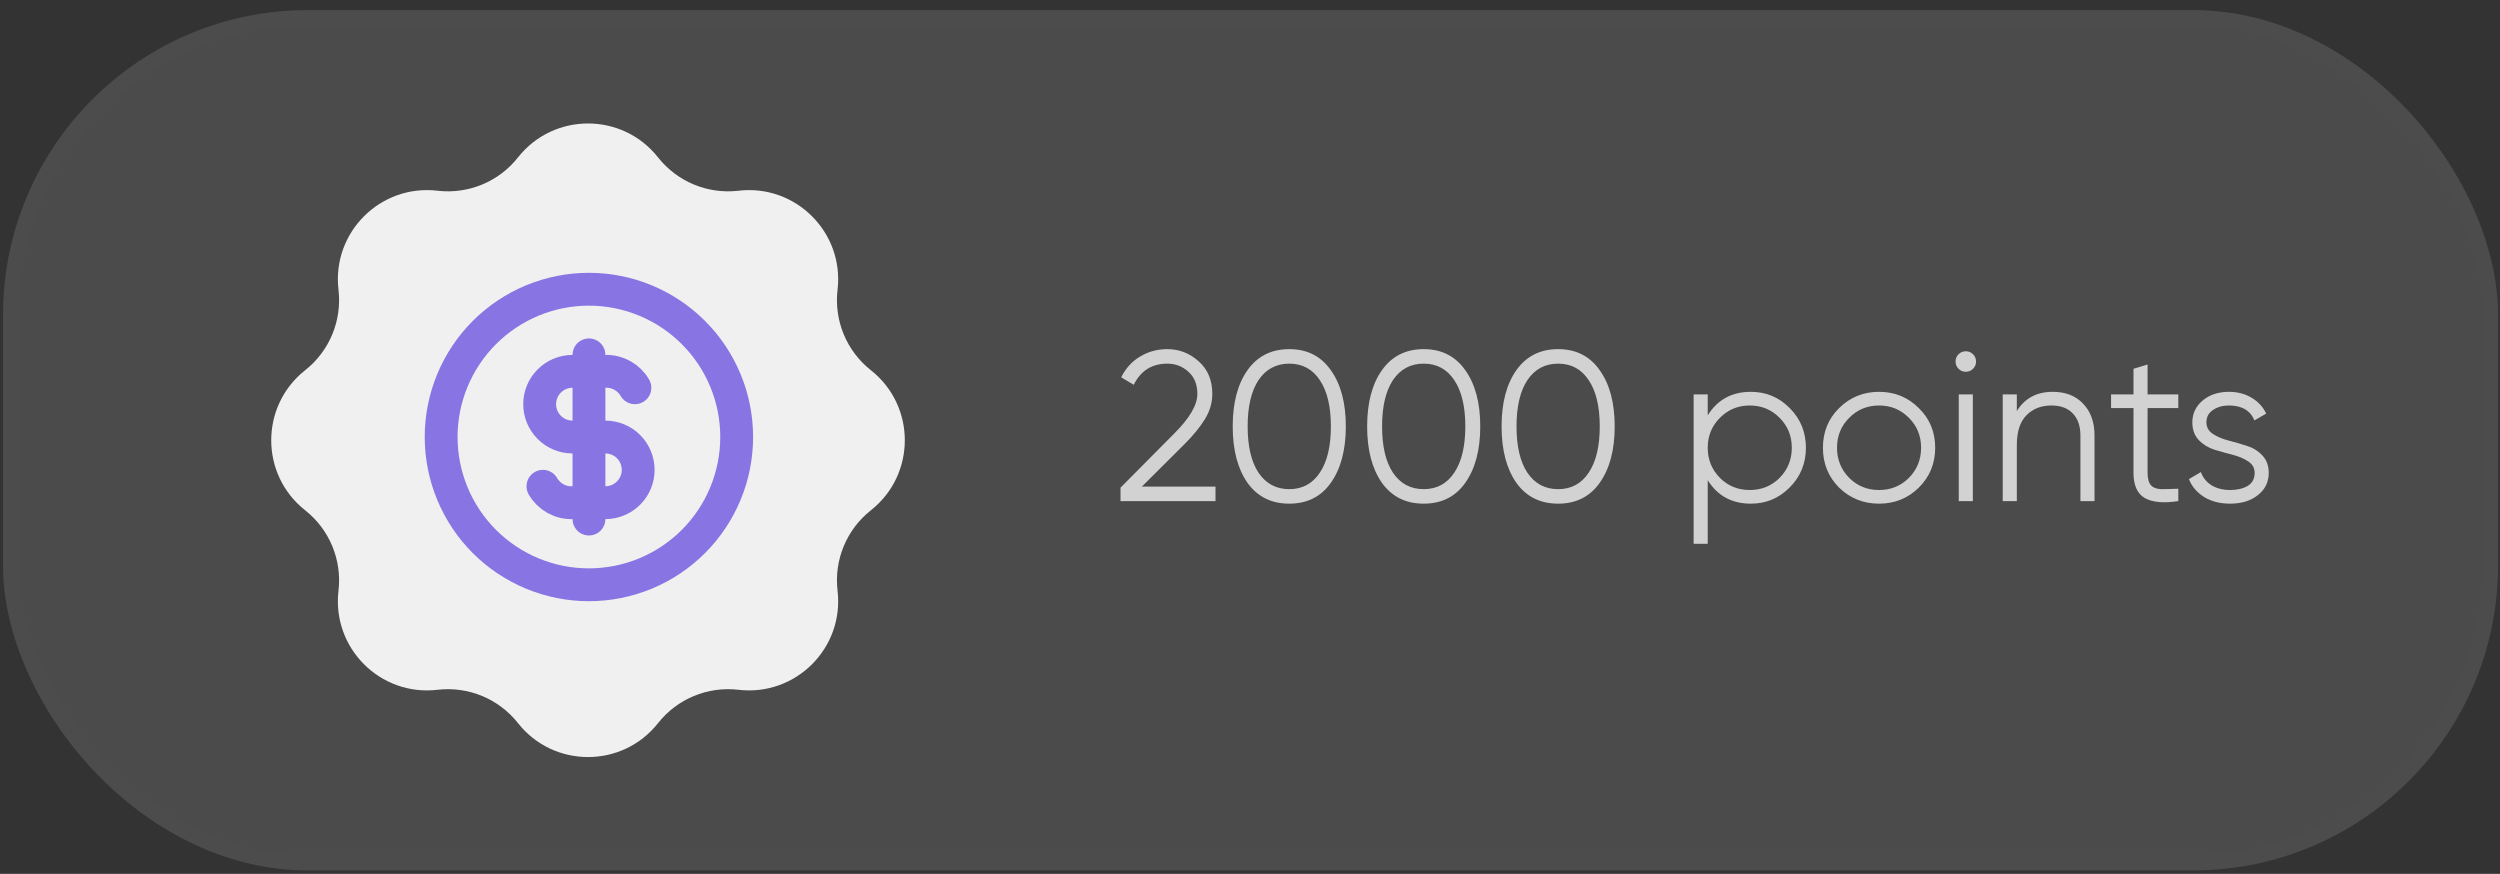 <svg xmlns="http://www.w3.org/2000/svg" width="226" height="79" viewBox="0 0 226 79" fill="none"><rect x="0" y="0" width="226" height="79" fill="#333333" stroke="none"/><rect x="0.273" y="0.914" width="225.547" height="77.772" rx="27.563" fill="white" fill-opacity="0.12"></rect><rect x="0.963" y="1.603" width="224.169" height="76.393" rx="26.874" stroke="white" stroke-opacity="0.01" stroke-width="1.378"></rect><path d="M46.826 14.23C50.056 10.14 56.258 10.14 59.488 14.23C61.225 16.429 63.978 17.569 66.761 17.242C71.937 16.634 76.323 21.02 75.715 26.196C75.388 28.979 76.528 31.732 78.727 33.468C82.817 36.699 82.817 42.901 78.727 46.131C76.528 47.868 75.388 50.621 75.715 53.404C76.323 58.58 71.937 62.965 66.761 62.357C63.978 62.03 61.225 63.171 59.488 65.37C56.258 69.46 50.056 69.46 46.826 65.37C45.089 63.171 42.336 62.03 39.553 62.357C34.377 62.965 29.991 58.58 30.6 53.404C30.927 50.621 29.786 47.868 27.587 46.131C23.497 42.901 23.497 36.699 27.587 33.468C29.786 31.732 30.927 28.979 30.6 26.196C29.991 21.02 34.377 16.634 39.553 17.242C42.336 17.569 45.089 16.429 46.826 14.23Z" fill="#F0F0F0"></path><g clip-path="url(#clip0_512_26153)"><path d="M39.879 39.506C39.879 41.26 40.224 42.997 40.896 44.618C41.567 46.238 42.551 47.711 43.791 48.952C45.032 50.192 46.505 51.176 48.125 51.847C49.746 52.519 51.483 52.864 53.237 52.864C54.992 52.864 56.729 52.519 58.35 51.847C59.97 51.176 61.443 50.192 62.683 48.952C63.924 47.711 64.908 46.238 65.579 44.618C66.251 42.997 66.596 41.26 66.596 39.506C66.596 37.751 66.251 36.014 65.579 34.393C64.908 32.773 63.924 31.3 62.683 30.06C61.443 28.819 59.97 27.835 58.35 27.164C56.729 26.492 54.992 26.147 53.237 26.147C51.483 26.147 49.746 26.492 48.125 27.164C46.505 27.835 45.032 28.819 43.791 30.06C42.551 31.3 41.567 32.773 40.896 34.393C40.224 36.014 39.879 37.751 39.879 39.506Z" stroke="#8874E3" stroke-width="2.969" stroke-linecap="round" stroke-linejoin="round"></path><path d="M57.394 35.054C57.125 34.587 56.734 34.203 56.264 33.941C55.793 33.68 55.26 33.551 54.722 33.57H51.754C50.966 33.57 50.211 33.882 49.655 34.439C49.098 34.996 48.785 35.751 48.785 36.538C48.785 37.325 49.098 38.081 49.655 38.637C50.211 39.194 50.966 39.507 51.754 39.507H54.722C55.51 39.507 56.265 39.819 56.821 40.376C57.378 40.933 57.691 41.688 57.691 42.475C57.691 43.263 57.378 44.018 56.821 44.574C56.265 45.131 55.51 45.444 54.722 45.444H51.754C51.216 45.462 50.683 45.333 50.212 45.072C49.742 44.81 49.351 44.426 49.082 43.96" stroke="#8874E3" stroke-width="2.969" stroke-linecap="round" stroke-linejoin="round"></path><path d="M53.242 32.08V46.922" stroke="#8874E3" stroke-width="2.969" stroke-linecap="round" stroke-linejoin="round"></path></g><path d="M101.295 45.3V44.084L106.157 39.184C107.546 37.794 108.241 36.605 108.241 35.614C108.241 34.752 107.971 34.084 107.431 33.608C106.903 33.119 106.267 32.874 105.521 32.874C104.131 32.874 103.122 33.511 102.491 34.785L101.353 34.109C101.778 33.273 102.356 32.643 103.09 32.218C103.823 31.781 104.633 31.562 105.521 31.562C106.601 31.562 107.546 31.929 108.357 32.662C109.18 33.383 109.592 34.367 109.592 35.614C109.592 36.399 109.373 37.151 108.936 37.872C108.498 38.592 107.881 39.351 107.083 40.148L103.225 43.988H109.881V45.3H101.295ZM120.312 43.641C119.424 44.901 118.17 45.531 116.55 45.531C114.929 45.531 113.668 44.901 112.768 43.641C111.88 42.367 111.437 40.669 111.437 38.547C111.437 36.425 111.88 34.733 112.768 33.473C113.668 32.199 114.929 31.562 116.55 31.562C118.17 31.562 119.424 32.199 120.312 33.473C121.212 34.733 121.662 36.425 121.662 38.547C121.662 40.669 121.212 42.367 120.312 43.641ZM113.771 42.734C114.44 43.724 115.366 44.219 116.55 44.219C117.733 44.219 118.653 43.724 119.309 42.734C119.977 41.743 120.312 40.348 120.312 38.547C120.312 36.746 119.977 35.35 119.309 34.36C118.653 33.37 117.733 32.874 116.55 32.874C115.366 32.874 114.44 33.37 113.771 34.36C113.115 35.35 112.787 36.746 112.787 38.547C112.787 40.348 113.115 41.743 113.771 42.734ZM132.465 43.641C131.577 44.901 130.323 45.531 128.703 45.531C127.082 45.531 125.821 44.901 124.921 43.641C124.033 42.367 123.59 40.669 123.59 38.547C123.59 36.425 124.033 34.733 124.921 33.473C125.821 32.199 127.082 31.562 128.703 31.562C130.323 31.562 131.577 32.199 132.465 33.473C133.365 34.733 133.815 36.425 133.815 38.547C133.815 40.669 133.365 42.367 132.465 43.641ZM125.924 42.734C126.593 43.724 127.519 44.219 128.703 44.219C129.886 44.219 130.806 43.724 131.462 42.734C132.13 41.743 132.465 40.348 132.465 38.547C132.465 36.746 132.13 35.35 131.462 34.36C130.806 33.37 129.886 32.874 128.703 32.874C127.519 32.874 126.593 33.37 125.924 34.36C125.268 35.35 124.94 36.746 124.94 38.547C124.94 40.348 125.268 41.743 125.924 42.734ZM144.618 43.641C143.73 44.901 142.476 45.531 140.855 45.531C139.235 45.531 137.974 44.901 137.074 43.641C136.186 42.367 135.743 40.669 135.743 38.547C135.743 36.425 136.186 34.733 137.074 33.473C137.974 32.199 139.235 31.562 140.855 31.562C142.476 31.562 143.73 32.199 144.618 33.473C145.518 34.733 145.968 36.425 145.968 38.547C145.968 40.669 145.518 42.367 144.618 43.641ZM138.077 42.734C138.746 43.724 139.672 44.219 140.855 44.219C142.039 44.219 142.959 43.724 143.615 42.734C144.283 41.743 144.618 40.348 144.618 38.547C144.618 36.746 144.283 35.35 143.615 34.36C142.959 33.37 142.039 32.874 140.855 32.874C139.672 32.874 138.746 33.37 138.077 34.36C137.421 35.35 137.093 36.746 137.093 38.547C137.093 40.348 137.421 41.743 138.077 42.734ZM158.276 35.421C159.652 35.421 160.823 35.91 161.787 36.888C162.765 37.865 163.254 39.061 163.254 40.476C163.254 41.891 162.765 43.087 161.787 44.065C160.823 45.043 159.652 45.531 158.276 45.531C156.565 45.531 155.266 44.824 154.378 43.409V49.159H153.105V35.653H154.378V37.544C155.266 36.129 156.565 35.421 158.276 35.421ZM155.478 43.197C156.211 43.93 157.112 44.297 158.179 44.297C159.247 44.297 160.147 43.93 160.88 43.197C161.614 42.451 161.98 41.544 161.98 40.476C161.98 39.409 161.614 38.508 160.88 37.775C160.147 37.029 159.247 36.656 158.179 36.656C157.112 36.656 156.211 37.029 155.478 37.775C154.745 38.508 154.378 39.409 154.378 40.476C154.378 41.544 154.745 42.451 155.478 43.197ZM173.455 44.084C172.478 45.049 171.281 45.531 169.866 45.531C168.452 45.531 167.249 45.049 166.258 44.084C165.281 43.107 164.792 41.904 164.792 40.476C164.792 39.048 165.281 37.852 166.258 36.888C167.249 35.91 168.452 35.421 169.866 35.421C171.281 35.421 172.478 35.91 173.455 36.888C174.446 37.852 174.941 39.048 174.941 40.476C174.941 41.904 174.446 43.107 173.455 44.084ZM167.165 43.197C167.898 43.93 168.799 44.297 169.866 44.297C170.934 44.297 171.834 43.93 172.568 43.197C173.301 42.451 173.667 41.544 173.667 40.476C173.667 39.409 173.301 38.508 172.568 37.775C171.834 37.029 170.934 36.656 169.866 36.656C168.799 36.656 167.898 37.029 167.165 37.775C166.432 38.508 166.066 39.409 166.066 40.476C166.066 41.544 166.432 42.451 167.165 43.197ZM178.364 33.337C178.184 33.518 177.966 33.608 177.708 33.608C177.451 33.608 177.232 33.518 177.052 33.337C176.872 33.157 176.782 32.939 176.782 32.681C176.782 32.424 176.872 32.206 177.052 32.026C177.232 31.845 177.451 31.755 177.708 31.755C177.966 31.755 178.184 31.845 178.364 32.026C178.544 32.206 178.635 32.424 178.635 32.681C178.635 32.939 178.544 33.157 178.364 33.337ZM177.072 45.3V35.653H178.345V45.3H177.072ZM185.562 35.421C186.733 35.421 187.652 35.781 188.321 36.502C189.003 37.209 189.344 38.167 189.344 39.377V45.3H188.07V39.377C188.07 38.515 187.839 37.846 187.376 37.37C186.926 36.894 186.282 36.656 185.446 36.656C184.52 36.656 183.768 36.952 183.189 37.544C182.61 38.122 182.321 39.023 182.321 40.245V45.3H181.047V35.653H182.321V37.158C183.041 36 184.122 35.421 185.562 35.421ZM196.919 36.888H194.141V42.734C194.141 43.261 194.243 43.641 194.449 43.872C194.655 44.091 194.964 44.206 195.375 44.219C195.787 44.219 196.302 44.206 196.919 44.181V45.3C195.568 45.506 194.552 45.409 193.87 45.01C193.202 44.612 192.867 43.853 192.867 42.734V36.888H190.841V35.653H192.867V33.337L194.141 32.952V35.653H196.919V36.888ZM199.46 38.18C199.46 38.618 199.653 38.965 200.039 39.222C200.425 39.479 200.895 39.679 201.448 39.82C202.001 39.962 202.554 40.123 203.107 40.303C203.66 40.47 204.13 40.759 204.515 41.171C204.901 41.57 205.094 42.097 205.094 42.753C205.094 43.576 204.766 44.245 204.11 44.76C203.467 45.274 202.631 45.531 201.602 45.531C200.676 45.531 199.885 45.325 199.229 44.914C198.586 44.502 198.136 43.968 197.878 43.312L198.959 42.676C199.139 43.178 199.46 43.576 199.924 43.872C200.399 44.155 200.959 44.297 201.602 44.297C202.232 44.297 202.76 44.174 203.184 43.93C203.609 43.673 203.821 43.28 203.821 42.753C203.821 42.316 203.628 41.968 203.242 41.711C202.856 41.454 202.387 41.255 201.834 41.113C201.281 40.971 200.727 40.817 200.174 40.65C199.621 40.47 199.152 40.181 198.766 39.782C198.38 39.37 198.187 38.836 198.187 38.18C198.187 37.396 198.496 36.74 199.113 36.212C199.743 35.685 200.534 35.421 201.486 35.421C202.271 35.421 202.959 35.601 203.551 35.962C204.142 36.309 204.58 36.785 204.863 37.389L203.802 38.007C203.429 37.106 202.657 36.656 201.486 36.656C200.933 36.656 200.457 36.791 200.059 37.061C199.66 37.319 199.46 37.691 199.46 38.18Z" fill="#D2D2D2"></path><defs><clipPath id="clip0_512_26153"><rect width="35.623" height="35.623" fill="white" transform="translate(35.426 21.695)"></rect></clipPath></defs></svg>